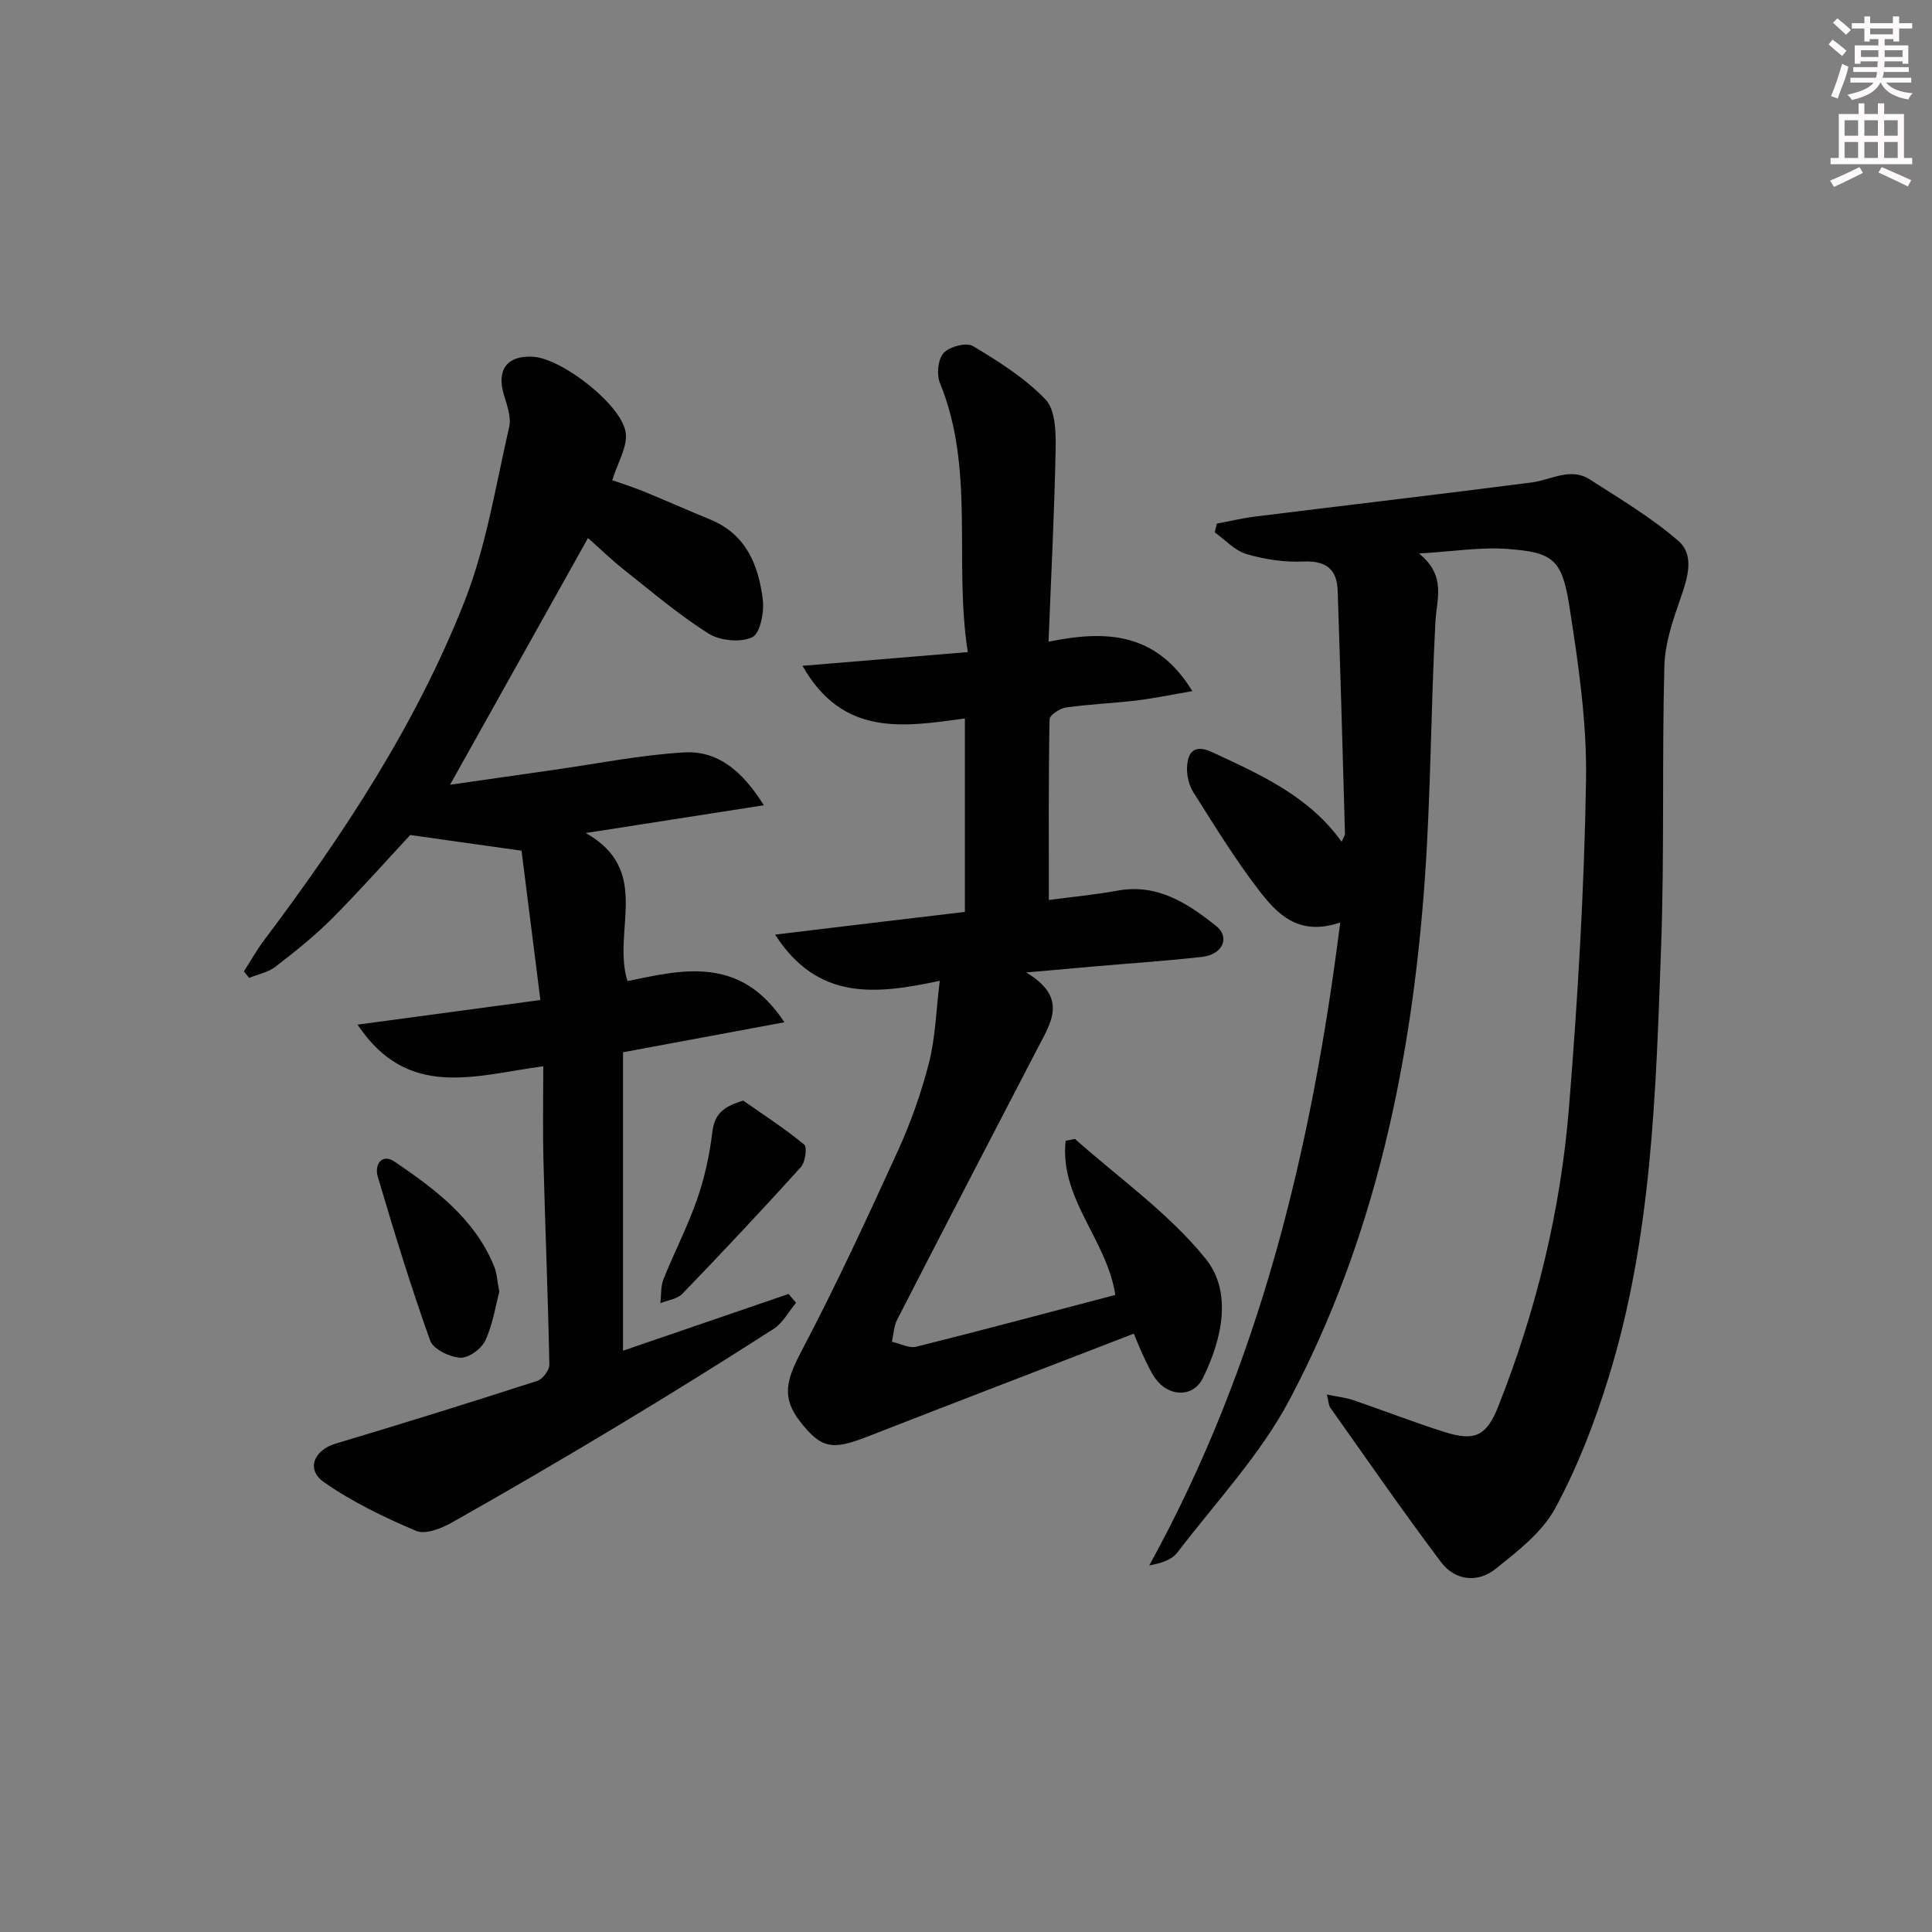 <svg enable-background="new 0 0 400 400" viewBox="0 0 400 400" xmlns="http://www.w3.org/2000/svg"><rect x="0" y="0" width="400" height="400" fill="#808080" stroke="none"/><g fill="#010102"><path d="m277.48 190.99c-8.82 3-13.25-1.96-17.08-6.99-4.84-6.34-9.03-13.19-13.31-19.94-.91-1.44-1.39-3.43-1.33-5.13.13-3.27 1.54-4.91 5.21-3.2 9.94 4.63 19.98 9.04 26.8 18.54.34-.8.7-1.25.69-1.69-.47-16.77-.94-33.54-1.51-50.3-.15-4.46-2.44-6.23-7.13-6.02-3.9.18-7.99-.44-11.75-1.55-2.42-.71-4.4-2.94-6.57-4.49.14-.6.28-1.21.43-1.81 2.64-.49 5.25-1.13 7.91-1.46 19.1-2.37 38.22-4.6 57.31-7.07 4.02-.52 7.99-3.19 11.99-.62 6.26 4.02 12.73 7.87 18.32 12.7 3.39 2.93 2 7.52.55 11.69-1.61 4.6-3.29 9.46-3.42 14.24-.51 19.32.02 38.67-.67 57.98-1.08 30.05-1.88 60.24-10.87 89.3-2.88 9.3-6.43 18.55-11.05 27.08-2.71 5.01-7.81 8.94-12.43 12.62-3.66 2.92-8.35 2.36-11.2-1.42-7.9-10.49-15.36-21.31-22.96-32.03-.35-.49-.33-1.23-.69-2.7 2.17.45 3.87.63 5.45 1.16 6.29 2.15 12.49 4.57 18.83 6.58 6.4 2.03 8.78.84 11.22-5.33 7.87-19.89 12.9-40.55 14.62-61.82 1.82-22.52 3.16-45.12 3.53-67.71.2-12.02-1.58-24.17-3.45-36.1-1.53-9.78-3.41-11.17-12.98-11.86-5.51-.39-11.12.54-18.14.96 5.69 4.61 3.65 9.35 3.39 14.12-.95 17.77-.94 35.6-2.2 53.35-2.67 37.57-10.23 74.13-27.97 107.67-6.06 11.46-15.3 21.26-23.25 31.68-1.13 1.48-3.23 2.22-5.83 2.68 22.84-41.44 33.61-86.08 39.54-133.11z"/><path d="m164.82 269.72c-1.53 1.83-2.73 4.17-4.65 5.41-10.76 6.91-21.63 13.67-32.59 20.26-11.26 6.77-22.6 13.4-34.05 19.85-2.17 1.22-5.48 2.52-7.38 1.71-6.62-2.81-13.24-5.98-19.1-10.1-3.78-2.66-1.99-6.65 2.44-7.97 13.96-4.16 27.87-8.51 41.74-12.98 1.12-.36 2.53-2.22 2.51-3.36-.28-14.14-.86-28.27-1.23-42.4-.16-6.28-.03-12.57-.03-19.38-14.04 1.86-28.04 7.05-38.45-8.62 12.82-1.73 24.79-3.34 37.85-5.1-1.41-11.15-2.72-21.57-3.9-30.91-8.48-1.19-15.36-2.16-23.05-3.25-4.62 4.97-10.21 11.28-16.14 17.25-3.63 3.64-7.69 6.88-11.77 10.03-1.51 1.16-3.61 1.56-5.44 2.3-.36-.45-.72-.9-1.08-1.35 1.38-2.14 2.63-4.38 4.15-6.41 16.45-21.87 31.48-44.68 41.53-70.2 4.51-11.46 6.44-23.95 9.23-36.04.48-2.06-.43-4.56-1.09-6.75-1.55-5.18.67-8.17 6.06-7.85 5.98.36 18.47 10.02 19.18 15.81.35 2.88-1.65 6.04-2.8 9.75 1.75.62 4.19 1.38 6.54 2.34 4.6 1.88 9.14 3.92 13.74 5.8 7.45 3.04 10.01 9.46 10.89 16.59.32 2.6-.56 7.05-2.21 7.8-2.45 1.12-6.68.71-9.05-.79-6.16-3.89-11.76-8.67-17.49-13.21-2.72-2.16-5.22-4.59-7.44-6.56-9.43 16.86-18.76 33.55-28.56 51.08 7.24-1.04 14.31-2.06 21.38-3.06 9.02-1.28 18.01-3.1 27.07-3.63 6.89-.4 12 3.71 16.51 10.94-12.55 1.96-24 3.74-36.86 5.75 13.81 7.8 5.39 20.21 8.63 30.65 11.38-2.35 23.38-5.37 32.49 8.53-11.64 2.16-22.25 4.14-33.41 6.21v61.79c11.38-3.9 22.82-7.82 34.27-11.75.51.62 1.04 1.22 1.56 1.82z"/><path d="m199.77 188.8c0-13.66 0-26.6 0-40.05-12.59 1.72-25.26 3.9-33.62-10.9 11.69-.97 22.47-1.87 34.22-2.84-2.94-18.92 1.57-37.79-5.77-55.72-.72-1.76-.41-4.92.76-6.2 1.21-1.33 4.72-2.25 6.08-1.44 5.33 3.19 10.76 6.61 15.01 11.04 2.05 2.14 2.18 6.74 2.11 10.2-.25 13.1-.93 26.19-1.47 39.97 11.77-2.41 22.27-2.06 29.77 10.23-4.45.76-8.07 1.52-11.73 1.96-4.78.57-9.62.74-14.39 1.42-1.29.18-3.43 1.58-3.44 2.45-.23 12.26-.15 24.53-.15 37.41 4.51-.6 9.42-1.06 14.26-1.94 8.24-1.5 14.49 2.65 20.34 7.29 3.01 2.38 1.39 5.95-2.86 6.43-7.43.84-14.89 1.33-22.34 1.98-4.07.35-8.14.72-14.1 1.25 8.78 5.2 5.12 10.41 2.39 15.66-9.74 18.73-19.46 37.46-29.1 56.24-.69 1.35-.73 3.04-1.08 4.56 1.7.37 3.55 1.39 5.06 1.02 13.81-3.45 27.56-7.14 41.19-10.72-1.7-11.38-11.59-19.93-10.28-31.91 1.37-.23 1.84-.46 2-.32 9.15 8.13 19.43 15.36 27 24.76 5.56 6.91 3.39 16.65-.6 24.72-2.01 4.06-7.1 3.88-9.82.06-1.04-1.47-1.78-3.18-2.56-4.82-.71-1.48-1.29-3.03-1.9-4.47-18.51 7.15-36.9 14.19-55.24 21.35-7.24 2.82-9.47 2.43-13.8-3.08-3.89-4.94-2.99-8.53.12-14.45 7.18-13.63 13.66-27.63 20.06-41.65 2.68-5.87 4.86-12.06 6.46-18.31 1.31-5.13 1.44-10.56 2.22-16.92-13.46 2.91-25.34 4.08-34.09-9.56 13.37-1.63 26.17-3.14 39.29-4.7z"/><path d="m103.38 267.43c-.78 2.93-1.34 6.76-2.91 10.13-.79 1.71-3.47 3.65-5.18 3.54-2.21-.14-5.59-1.76-6.23-3.54-4-11.19-7.48-22.56-10.85-33.96-.71-2.42.78-4.93 3.55-3.05 8.38 5.7 16.54 11.79 20.56 21.67.55 1.33.6 2.87 1.06 5.21z"/><path d="m153.88 227.87c4.25 2.98 8.62 5.8 12.61 9.09.66.55.24 3.66-.68 4.68-8.02 8.88-16.22 17.6-24.53 26.22-1.06 1.1-3.02 1.32-4.56 1.95.2-1.67.05-3.47.65-4.97 2.22-5.55 4.99-10.88 6.95-16.51 1.55-4.47 2.6-9.2 3.15-13.89.46-3.77 2.19-5.3 6.41-6.57z"/></g><path d="m378.6 9.2.8-1c.9.7 1.9 1.4 2.9 2.3l-.9 1.1c-1.1-.9-2-1.7-2.8-2.4zm.5 10.7c.9-2.1 1.6-4.3 2.3-6.7.4.2.8.4 1.3.6-.7 3.1-1.5 4.3-2.2 6.6zm.4-15.2.9-.9c1 .8 2 1.6 2.8 2.4l-1 1c-1-.9-1.9-1.8-2.7-2.5zm12.5-1.3h1.2v1.4h2.7v1.1h-2.7v2.7h-1.2v-.5h-1.8v1.3h4.9v3.8h-1.2v-.5h-3.7c0 .4-.1.9-.1 1.2h5.1v1h-5.2c0 .5-.1.9-.3 1.2h6v1h-5.2c1.1 1.3 2.9 2 5.5 2.2-.4.4-.7.8-.9 1.3-2.9-.5-4.8-1.6-5.7-3.5h-.1c-.8 1.7-2.7 2.9-5.9 3.6-.2-.4-.6-.8-.9-1.1 2.8-.6 4.6-1.4 5.4-2.5h-4.8v-1h5.3c.1-.3.2-.7.2-1.2h-4.9v-1h5c0-.4 0-.8.1-1.2h-3.6v.5h-1.2v-3.8h4.9v-1.3h-1.8v.5h-1.1v-2.7h-2.6v-1.1h2.6v-1.4h1.2v1.4h4.7v-1.4zm-6.7 8.4h3.6c0-.4 0-.9 0-1.4h-3.6zm1.9-4.7h4.7v-1.2h-4.7zm6.7 3.3h-3.7v1.4h3.7z" fill="#fcfafa"/><path d="m384.7 21.4h1.3v2.2h2.8v-2.2h1.3v2.2h4.1v9.1h1.7v1.3h-16.9v-1.3h1.7v-9.1h4.1v-2.2zm.3 13.2.7 1.2c-1.8.9-3.8 1.9-6 2.9-.2-.4-.5-.8-.8-1.3 2.4-1 4.4-2 6.1-2.8zm-3.1-6.5h2.8v-3.2h-2.8zm0 4.6h2.8v-3.3h-2.8v3.2zm4.1-4.6h2.8v-3.2h-2.8zm0 4.6h2.8v-3.3h-2.8zm3.6 1.9c2.1.9 4.1 1.8 6.1 2.7l-.7 1.3c-2.2-1.1-4.2-2-6.1-2.9zm3.3-9.7h-2.8v3.2h2.8zm-2.8 7.8h2.8v-3.3h-2.8z" fill="#fcfafa"/></svg>